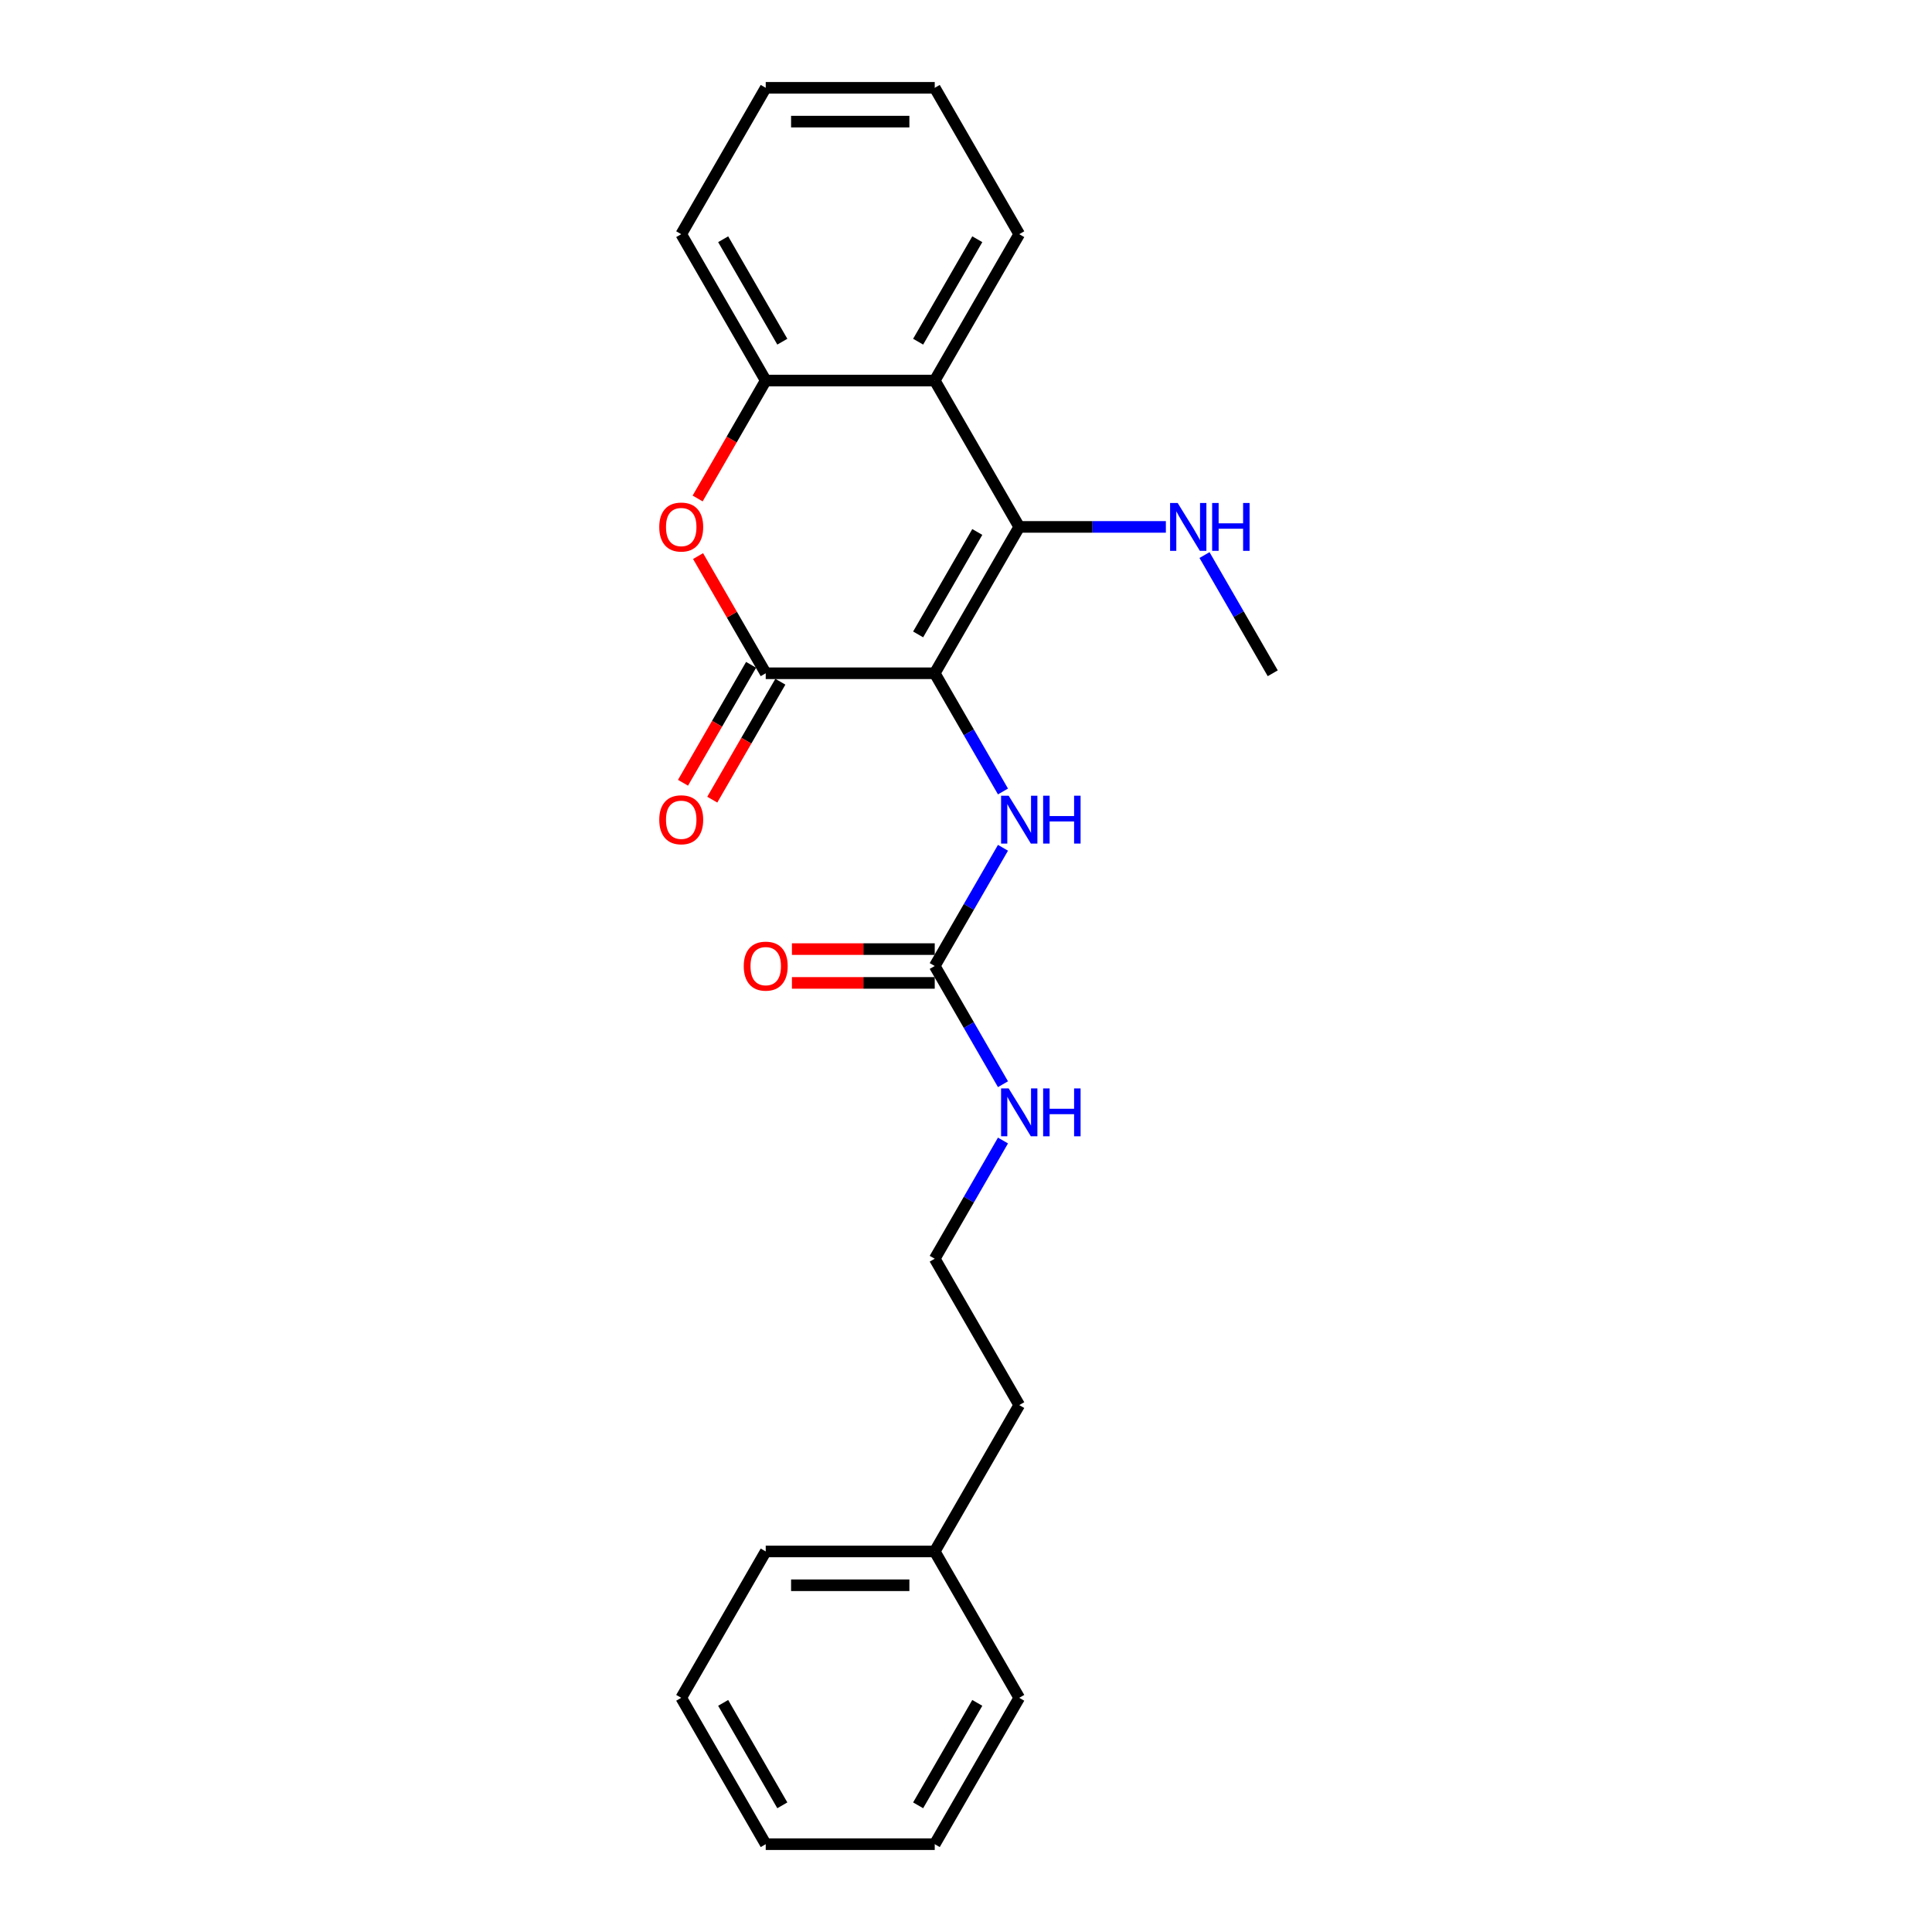 <?xml version='1.0' encoding='iso-8859-1'?>
<svg version='1.1' baseProfile='full'
              xmlns='http://www.w3.org/2000/svg'
                      xmlns:rdkit='http://www.rdkit.org/xml'
                      xmlns:xlink='http://www.w3.org/1999/xlink'
                  xml:space='preserve'
width='1000px' height='1000px' viewBox='0 0 1000 1000'>
<!-- END OF HEADER -->
<rect style='opacity:1.0;fill:#FFFFFF;stroke:none' width='1000' height='1000' x='0' y='0'> </rect>
<path class='bond-0' d='M 483.817,348.485 L 527.555,272.727' style='fill:none;fill-rule:evenodd;stroke:#000000;stroke-width:6px;stroke-linecap:butt;stroke-linejoin:miter;stroke-opacity:1' />
<path class='bond-0' d='M 475.226,328.373 L 505.843,275.343' style='fill:none;fill-rule:evenodd;stroke:#000000;stroke-width:6px;stroke-linecap:butt;stroke-linejoin:miter;stroke-opacity:1' />
<path class='bond-1' d='M 483.817,348.485 L 396.339,348.485' style='fill:none;fill-rule:evenodd;stroke:#000000;stroke-width:6px;stroke-linecap:butt;stroke-linejoin:miter;stroke-opacity:1' />
<path class='bond-4' d='M 483.817,348.485 L 501.479,379.077' style='fill:none;fill-rule:evenodd;stroke:#000000;stroke-width:6px;stroke-linecap:butt;stroke-linejoin:miter;stroke-opacity:1' />
<path class='bond-4' d='M 501.479,379.077 L 519.141,409.669' style='fill:none;fill-rule:evenodd;stroke:#0000FF;stroke-width:6px;stroke-linecap:butt;stroke-linejoin:miter;stroke-opacity:1' />
<path class='bond-3' d='M 527.555,272.727 L 483.817,196.97' style='fill:none;fill-rule:evenodd;stroke:#000000;stroke-width:6px;stroke-linecap:butt;stroke-linejoin:miter;stroke-opacity:1' />
<path class='bond-8' d='M 527.555,272.727 L 565.503,272.727' style='fill:none;fill-rule:evenodd;stroke:#000000;stroke-width:6px;stroke-linecap:butt;stroke-linejoin:miter;stroke-opacity:1' />
<path class='bond-8' d='M 565.503,272.727 L 603.451,272.727' style='fill:none;fill-rule:evenodd;stroke:#0000FF;stroke-width:6px;stroke-linecap:butt;stroke-linejoin:miter;stroke-opacity:1' />
<path class='bond-2' d='M 396.339,348.485 L 378.829,318.155' style='fill:none;fill-rule:evenodd;stroke:#000000;stroke-width:6px;stroke-linecap:butt;stroke-linejoin:miter;stroke-opacity:1' />
<path class='bond-2' d='M 378.829,318.155 L 361.318,287.826' style='fill:none;fill-rule:evenodd;stroke:#FF0000;stroke-width:6px;stroke-linecap:butt;stroke-linejoin:miter;stroke-opacity:1' />
<path class='bond-7' d='M 388.764,344.111 L 371.142,374.633' style='fill:none;fill-rule:evenodd;stroke:#000000;stroke-width:6px;stroke-linecap:butt;stroke-linejoin:miter;stroke-opacity:1' />
<path class='bond-7' d='M 371.142,374.633 L 353.52,405.155' style='fill:none;fill-rule:evenodd;stroke:#FF0000;stroke-width:6px;stroke-linecap:butt;stroke-linejoin:miter;stroke-opacity:1' />
<path class='bond-7' d='M 403.915,352.859 L 386.293,383.381' style='fill:none;fill-rule:evenodd;stroke:#000000;stroke-width:6px;stroke-linecap:butt;stroke-linejoin:miter;stroke-opacity:1' />
<path class='bond-7' d='M 386.293,383.381 L 368.671,413.903' style='fill:none;fill-rule:evenodd;stroke:#FF0000;stroke-width:6px;stroke-linecap:butt;stroke-linejoin:miter;stroke-opacity:1' />
<path class='bond-5' d='M 361.096,258.014 L 378.718,227.492' style='fill:none;fill-rule:evenodd;stroke:#FF0000;stroke-width:6px;stroke-linecap:butt;stroke-linejoin:miter;stroke-opacity:1' />
<path class='bond-5' d='M 378.718,227.492 L 396.339,196.97' style='fill:none;fill-rule:evenodd;stroke:#000000;stroke-width:6px;stroke-linecap:butt;stroke-linejoin:miter;stroke-opacity:1' />
<path class='bond-11' d='M 483.817,196.97 L 527.555,121.212' style='fill:none;fill-rule:evenodd;stroke:#000000;stroke-width:6px;stroke-linecap:butt;stroke-linejoin:miter;stroke-opacity:1' />
<path class='bond-11' d='M 475.226,176.858 L 505.843,123.828' style='fill:none;fill-rule:evenodd;stroke:#000000;stroke-width:6px;stroke-linecap:butt;stroke-linejoin:miter;stroke-opacity:1' />
<path class='bond-24' d='M 483.817,196.97 L 396.339,196.97' style='fill:none;fill-rule:evenodd;stroke:#000000;stroke-width:6px;stroke-linecap:butt;stroke-linejoin:miter;stroke-opacity:1' />
<path class='bond-6' d='M 519.141,438.816 L 501.479,469.408' style='fill:none;fill-rule:evenodd;stroke:#0000FF;stroke-width:6px;stroke-linecap:butt;stroke-linejoin:miter;stroke-opacity:1' />
<path class='bond-6' d='M 501.479,469.408 L 483.817,500' style='fill:none;fill-rule:evenodd;stroke:#000000;stroke-width:6px;stroke-linecap:butt;stroke-linejoin:miter;stroke-opacity:1' />
<path class='bond-13' d='M 396.339,196.97 L 352.601,121.212' style='fill:none;fill-rule:evenodd;stroke:#000000;stroke-width:6px;stroke-linecap:butt;stroke-linejoin:miter;stroke-opacity:1' />
<path class='bond-13' d='M 404.93,176.858 L 374.313,123.828' style='fill:none;fill-rule:evenodd;stroke:#000000;stroke-width:6px;stroke-linecap:butt;stroke-linejoin:miter;stroke-opacity:1' />
<path class='bond-9' d='M 483.817,491.252 L 446.858,491.252' style='fill:none;fill-rule:evenodd;stroke:#000000;stroke-width:6px;stroke-linecap:butt;stroke-linejoin:miter;stroke-opacity:1' />
<path class='bond-9' d='M 446.858,491.252 L 409.898,491.252' style='fill:none;fill-rule:evenodd;stroke:#FF0000;stroke-width:6px;stroke-linecap:butt;stroke-linejoin:miter;stroke-opacity:1' />
<path class='bond-9' d='M 483.817,508.748 L 446.858,508.748' style='fill:none;fill-rule:evenodd;stroke:#000000;stroke-width:6px;stroke-linecap:butt;stroke-linejoin:miter;stroke-opacity:1' />
<path class='bond-9' d='M 446.858,508.748 L 409.898,508.748' style='fill:none;fill-rule:evenodd;stroke:#FF0000;stroke-width:6px;stroke-linecap:butt;stroke-linejoin:miter;stroke-opacity:1' />
<path class='bond-10' d='M 483.817,500 L 501.479,530.592' style='fill:none;fill-rule:evenodd;stroke:#000000;stroke-width:6px;stroke-linecap:butt;stroke-linejoin:miter;stroke-opacity:1' />
<path class='bond-10' d='M 501.479,530.592 L 519.141,561.184' style='fill:none;fill-rule:evenodd;stroke:#0000FF;stroke-width:6px;stroke-linecap:butt;stroke-linejoin:miter;stroke-opacity:1' />
<path class='bond-16' d='M 623.447,287.301 L 641.109,317.893' style='fill:none;fill-rule:evenodd;stroke:#0000FF;stroke-width:6px;stroke-linecap:butt;stroke-linejoin:miter;stroke-opacity:1' />
<path class='bond-16' d='M 641.109,317.893 L 658.771,348.485' style='fill:none;fill-rule:evenodd;stroke:#000000;stroke-width:6px;stroke-linecap:butt;stroke-linejoin:miter;stroke-opacity:1' />
<path class='bond-12' d='M 519.141,590.331 L 501.479,620.923' style='fill:none;fill-rule:evenodd;stroke:#0000FF;stroke-width:6px;stroke-linecap:butt;stroke-linejoin:miter;stroke-opacity:1' />
<path class='bond-12' d='M 501.479,620.923 L 483.817,651.515' style='fill:none;fill-rule:evenodd;stroke:#000000;stroke-width:6px;stroke-linecap:butt;stroke-linejoin:miter;stroke-opacity:1' />
<path class='bond-19' d='M 527.555,121.212 L 483.817,45.455' style='fill:none;fill-rule:evenodd;stroke:#000000;stroke-width:6px;stroke-linecap:butt;stroke-linejoin:miter;stroke-opacity:1' />
<path class='bond-15' d='M 483.817,651.515 L 527.555,727.273' style='fill:none;fill-rule:evenodd;stroke:#000000;stroke-width:6px;stroke-linecap:butt;stroke-linejoin:miter;stroke-opacity:1' />
<path class='bond-20' d='M 352.601,121.212 L 396.339,45.455' style='fill:none;fill-rule:evenodd;stroke:#000000;stroke-width:6px;stroke-linecap:butt;stroke-linejoin:miter;stroke-opacity:1' />
<path class='bond-14' d='M 483.817,803.03 L 527.555,727.273' style='fill:none;fill-rule:evenodd;stroke:#000000;stroke-width:6px;stroke-linecap:butt;stroke-linejoin:miter;stroke-opacity:1' />
<path class='bond-17' d='M 483.817,803.03 L 396.339,803.03' style='fill:none;fill-rule:evenodd;stroke:#000000;stroke-width:6px;stroke-linecap:butt;stroke-linejoin:miter;stroke-opacity:1' />
<path class='bond-17' d='M 470.695,820.526 L 409.461,820.526' style='fill:none;fill-rule:evenodd;stroke:#000000;stroke-width:6px;stroke-linecap:butt;stroke-linejoin:miter;stroke-opacity:1' />
<path class='bond-18' d='M 483.817,803.03 L 527.555,878.788' style='fill:none;fill-rule:evenodd;stroke:#000000;stroke-width:6px;stroke-linecap:butt;stroke-linejoin:miter;stroke-opacity:1' />
<path class='bond-22' d='M 396.339,803.03 L 352.601,878.788' style='fill:none;fill-rule:evenodd;stroke:#000000;stroke-width:6px;stroke-linecap:butt;stroke-linejoin:miter;stroke-opacity:1' />
<path class='bond-21' d='M 527.555,878.788 L 483.817,954.545' style='fill:none;fill-rule:evenodd;stroke:#000000;stroke-width:6px;stroke-linecap:butt;stroke-linejoin:miter;stroke-opacity:1' />
<path class='bond-21' d='M 505.843,881.404 L 475.226,934.434' style='fill:none;fill-rule:evenodd;stroke:#000000;stroke-width:6px;stroke-linecap:butt;stroke-linejoin:miter;stroke-opacity:1' />
<path class='bond-25' d='M 483.817,45.455 L 396.339,45.455' style='fill:none;fill-rule:evenodd;stroke:#000000;stroke-width:6px;stroke-linecap:butt;stroke-linejoin:miter;stroke-opacity:1' />
<path class='bond-25' d='M 470.695,62.95 L 409.461,62.95' style='fill:none;fill-rule:evenodd;stroke:#000000;stroke-width:6px;stroke-linecap:butt;stroke-linejoin:miter;stroke-opacity:1' />
<path class='bond-23' d='M 483.817,954.545 L 396.339,954.545' style='fill:none;fill-rule:evenodd;stroke:#000000;stroke-width:6px;stroke-linecap:butt;stroke-linejoin:miter;stroke-opacity:1' />
<path class='bond-26' d='M 352.601,878.788 L 396.339,954.545' style='fill:none;fill-rule:evenodd;stroke:#000000;stroke-width:6px;stroke-linecap:butt;stroke-linejoin:miter;stroke-opacity:1' />
<path class='bond-26' d='M 374.313,881.404 L 404.93,934.434' style='fill:none;fill-rule:evenodd;stroke:#000000;stroke-width:6px;stroke-linecap:butt;stroke-linejoin:miter;stroke-opacity:1' />
<path  class='atom-3' d='M 341.229 272.797
Q 341.229 266.849, 344.168 263.525
Q 347.107 260.201, 352.601 260.201
Q 358.094 260.201, 361.034 263.525
Q 363.973 266.849, 363.973 272.797
Q 363.973 278.816, 360.999 282.245
Q 358.024 285.639, 352.601 285.639
Q 347.142 285.639, 344.168 282.245
Q 341.229 278.851, 341.229 272.797
M 352.601 282.84
Q 356.38 282.84, 358.409 280.32
Q 360.474 277.766, 360.474 272.797
Q 360.474 267.934, 358.409 265.484
Q 356.38 263, 352.601 263
Q 348.822 263, 346.757 265.449
Q 344.728 267.899, 344.728 272.797
Q 344.728 277.801, 346.757 280.32
Q 348.822 282.84, 352.601 282.84
' fill='#FF0000'/>
<path  class='atom-5' d='M 522.079 411.856
L 530.197 424.977
Q 531.002 426.272, 532.297 428.616
Q 533.591 430.961, 533.661 431.101
L 533.661 411.856
L 536.95 411.856
L 536.95 436.629
L 533.556 436.629
L 524.844 422.283
Q 523.829 420.603, 522.744 418.679
Q 521.694 416.754, 521.379 416.16
L 521.379 436.629
L 518.16 436.629
L 518.16 411.856
L 522.079 411.856
' fill='#0000FF'/>
<path  class='atom-5' d='M 539.925 411.856
L 543.284 411.856
L 543.284 422.388
L 555.95 422.388
L 555.95 411.856
L 559.31 411.856
L 559.31 436.629
L 555.95 436.629
L 555.95 425.187
L 543.284 425.187
L 543.284 436.629
L 539.925 436.629
L 539.925 411.856
' fill='#0000FF'/>
<path  class='atom-8' d='M 341.229 424.312
Q 341.229 418.364, 344.168 415.04
Q 347.107 411.716, 352.601 411.716
Q 358.094 411.716, 361.034 415.04
Q 363.973 418.364, 363.973 424.312
Q 363.973 430.331, 360.999 433.76
Q 358.024 437.154, 352.601 437.154
Q 347.142 437.154, 344.168 433.76
Q 341.229 430.366, 341.229 424.312
M 352.601 434.355
Q 356.38 434.355, 358.409 431.835
Q 360.474 429.281, 360.474 424.312
Q 360.474 419.449, 358.409 416.999
Q 356.38 414.515, 352.601 414.515
Q 348.822 414.515, 346.757 416.964
Q 344.728 419.414, 344.728 424.312
Q 344.728 429.316, 346.757 431.835
Q 348.822 434.355, 352.601 434.355
' fill='#FF0000'/>
<path  class='atom-9' d='M 609.557 260.34
L 617.674 273.462
Q 618.479 274.757, 619.774 277.101
Q 621.069 279.446, 621.139 279.585
L 621.139 260.34
L 624.428 260.34
L 624.428 285.114
L 621.034 285.114
L 612.321 270.768
Q 611.306 269.088, 610.221 267.164
Q 609.172 265.239, 608.857 264.644
L 608.857 285.114
L 605.638 285.114
L 605.638 260.34
L 609.557 260.34
' fill='#0000FF'/>
<path  class='atom-9' d='M 627.402 260.34
L 630.761 260.34
L 630.761 270.873
L 643.428 270.873
L 643.428 260.34
L 646.787 260.34
L 646.787 285.114
L 643.428 285.114
L 643.428 273.672
L 630.761 273.672
L 630.761 285.114
L 627.402 285.114
L 627.402 260.34
' fill='#0000FF'/>
<path  class='atom-10' d='M 384.967 500.07
Q 384.967 494.122, 387.907 490.797
Q 390.846 487.473, 396.339 487.473
Q 401.833 487.473, 404.772 490.797
Q 407.711 494.122, 407.711 500.07
Q 407.711 506.088, 404.737 509.518
Q 401.763 512.912, 396.339 512.912
Q 390.881 512.912, 387.907 509.518
Q 384.967 506.123, 384.967 500.07
M 396.339 510.112
Q 400.118 510.112, 402.148 507.593
Q 404.212 505.039, 404.212 500.07
Q 404.212 495.206, 402.148 492.757
Q 400.118 490.273, 396.339 490.273
Q 392.56 490.273, 390.496 492.722
Q 388.466 495.171, 388.466 500.07
Q 388.466 505.074, 390.496 507.593
Q 392.56 510.112, 396.339 510.112
' fill='#FF0000'/>
<path  class='atom-11' d='M 522.079 563.371
L 530.197 576.492
Q 531.002 577.787, 532.297 580.131
Q 533.591 582.476, 533.661 582.616
L 533.661 563.371
L 536.95 563.371
L 536.95 588.144
L 533.556 588.144
L 524.844 573.798
Q 523.829 572.119, 522.744 570.194
Q 521.694 568.27, 521.379 567.675
L 521.379 588.144
L 518.16 588.144
L 518.16 563.371
L 522.079 563.371
' fill='#0000FF'/>
<path  class='atom-11' d='M 539.925 563.371
L 543.284 563.371
L 543.284 573.903
L 555.95 573.903
L 555.95 563.371
L 559.31 563.371
L 559.31 588.144
L 555.95 588.144
L 555.95 576.702
L 543.284 576.702
L 543.284 588.144
L 539.925 588.144
L 539.925 563.371
' fill='#0000FF'/>
</svg>
